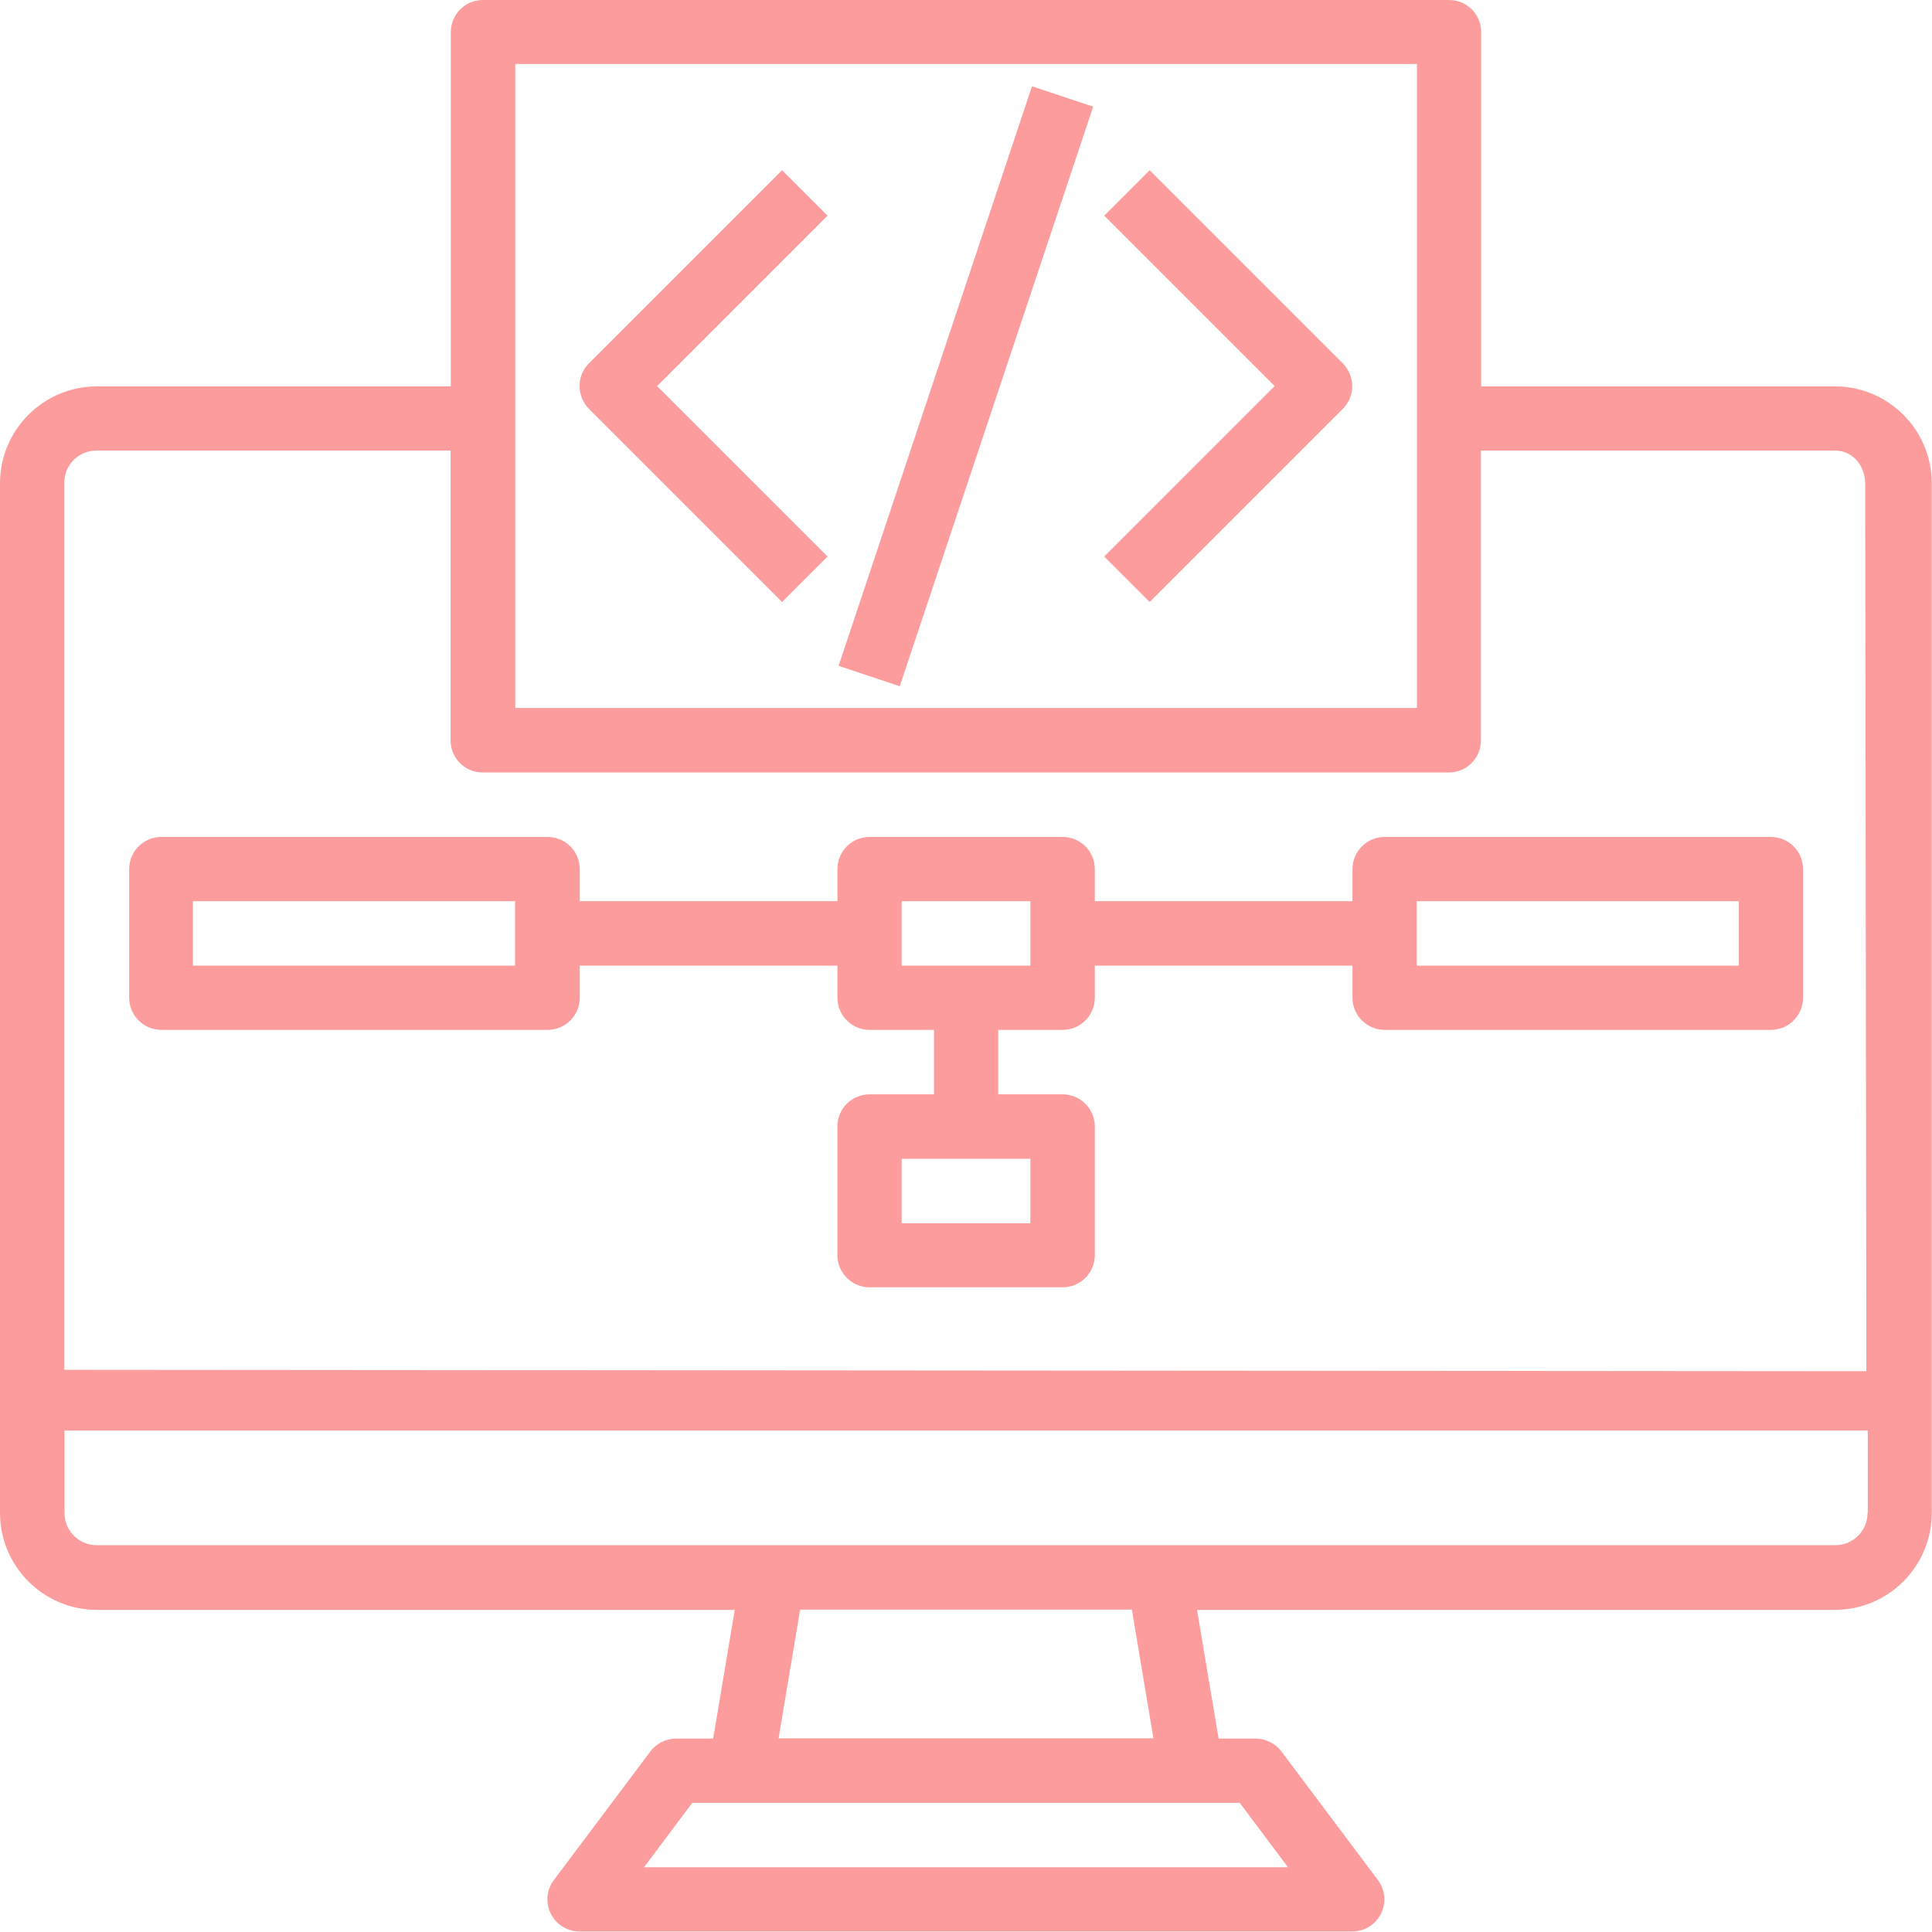 <?xml version="1.0" encoding="UTF-8"?>
<!DOCTYPE svg PUBLIC "-//W3C//DTD SVG 1.1//EN" "http://www.w3.org/Graphics/SVG/1.1/DTD/svg11.dtd">
<!-- Creator: CorelDRAW 2020 (64-Bit Evaluation Version) -->
<svg xmlns="http://www.w3.org/2000/svg" xml:space="preserve" width="0.163in" height="0.163in" version="1.1" style="shape-rendering:geometricPrecision; text-rendering:geometricPrecision; image-rendering:optimizeQuality; fill-rule:evenodd; clip-rule:evenodd"
viewBox="0 0 824.1 824.1"
 xmlns:xlink="http://www.w3.org/1999/xlink"
 xmlns:xodm="http://www.corel.com/coreldraw/odm/2003">
 <defs>
  <style type="text/css">
   <![CDATA[
    .fil0 {fill:#FC9C9D;fill-rule:nonzero}
   ]]>
  </style>
 </defs>
 <g id="Layer_x0020_1">
  <path class="fil0" d="M782.9 164.8l-151.1 0 0 -151.1c0,-7.6 -6.1,-13.7 -13.7,-13.7l-412.1 0c-7.6,0 -13.7,6.1 -13.7,13.7l0 151.1 -151.1 0c-22.7,0.1 -41.1,18.5 -41.2,41.2l0 439.5c0.1,22.7 18.5,41.1 41.2,41.2l272.2 0 -9.2 54.9 -15.8 0c-4.3,0 -8.4,2 -11,5.5l-41.2 54.9c-1.8,2.4 -2.7,5.3 -2.7,8.2 0,7.6 6.2,13.7 13.7,13.7l329.6 0c7.6,-0 13.7,-6.2 13.7,-13.7 0,-3 -1,-5.9 -2.7,-8.2l-41.2 -54.9c-2.6,-3.4 -6.7,-5.5 -11,-5.5l-15.8 0 -9.2 -54.9 272.2 0c22.7,-0.1 41.1,-18.5 41.2,-41.2l0 -439.5c-0.1,-22.7 -18.5,-41.1 -41.2,-41.2l0 0zm-399.1 127.9l82.5 -247.2 -26.1 -8.7 -82.5 247.2 26 8.7zm106.6 -220.1l-19.4 19.4 72.7 72.7 -72.7 72.7 19.4 19.4 82.4 -82.4c2.6,-2.6 4,-6.1 4,-9.7 0,-3.6 -1.5,-7.1 -4,-9.7l-82.4 -82.4zm-156.8 0l-82.4 82.4c-2.6,2.6 -4,6.1 -4,9.7 0,3.6 1.5,7.1 4,9.7l82.4 82.4 19.4 -19.4 -72.7 -72.7 72.7 -72.7 -19.4 -19.4zm421.8 284.4l-164.8 0c-7.6,0 -13.7,6.2 -13.7,13.7l0 13.7 -109.9 0 0 -13.7c0,-7.6 -6.2,-13.7 -13.7,-13.7l-82.4 0c-7.6,0 -13.7,6.2 -13.7,13.7l0 13.7 -109.9 0 0 -13.7c0,-7.6 -6.2,-13.7 -13.7,-13.7l-164.8 0c-7.6,0 -13.7,6.2 -13.7,13.7l0 54.9c0,7.6 6.2,13.7 13.7,13.7l164.8 0c7.6,0 13.7,-6.2 13.7,-13.7l0 -13.7 109.9 0 0 13.7c0,7.6 6.2,13.7 13.7,13.7l27.5 0 0 27.5 -27.5 0c-7.6,0 -13.7,6.1 -13.7,13.7l0 54.9c0,7.6 6.2,13.7 13.7,13.7l82.4 0c7.6,-0 13.7,-6.2 13.7,-13.7l0 -54.9c0,-7.6 -6.2,-13.7 -13.7,-13.7l-27.5 0 0 -27.5 27.5 0c7.6,0 13.7,-6.2 13.7,-13.7l0 -13.7 109.9 0 0 13.7c0,7.6 6.2,13.7 13.7,13.7l164.8 0c7.6,0 13.7,-6.2 13.7,-13.7l0 -54.9c0,-7.6 -6.2,-13.7 -13.7,-13.7zm-535.7 54.9l-137.4 0 0 -27.5 137.4 0 0 27.5zm219.8 82.4l0 27.5 -54.9 0 0 -27.5 54.9 0zm0 -82.4l-54.9 0 0 -27.5 54.9 0 0 27.5zm302.2 0l-137.4 0 0 -27.5 137.4 0 0 27.5zm-521.9 -384.6l384.6 0 0 274.7 -384.6 0 0 -274.7zm309 741.7l20.6 27.5 -274.7 0 20.6 -27.5 233.5 0zm-196.7 -27.5l9.2 -54.9 141.5 0 9.2 54.9 -159.9 0zm464.5 -96.1c0,7.6 -6.2,13.7 -13.7,13.7l-741.7 0c-7.6,0 -13.7,-6.2 -13.7,-13.7l0 -35.2 769.2 0 0 35.2zm-769.2 -61.1l0 -378.4c0,-7.6 6.2,-13.7 13.7,-13.7l151.1 0 0 123.6c0,7.6 6.1,13.7 13.7,13.7l412.1 0c7.6,0 13.7,-6.1 13.7,-13.7l0 -123.6 151.1 0c7.6,0 12.8,6.6 12.8,14.1l0.5 378.6 -768.8 -0.6z"/>
 </g>
</svg>
